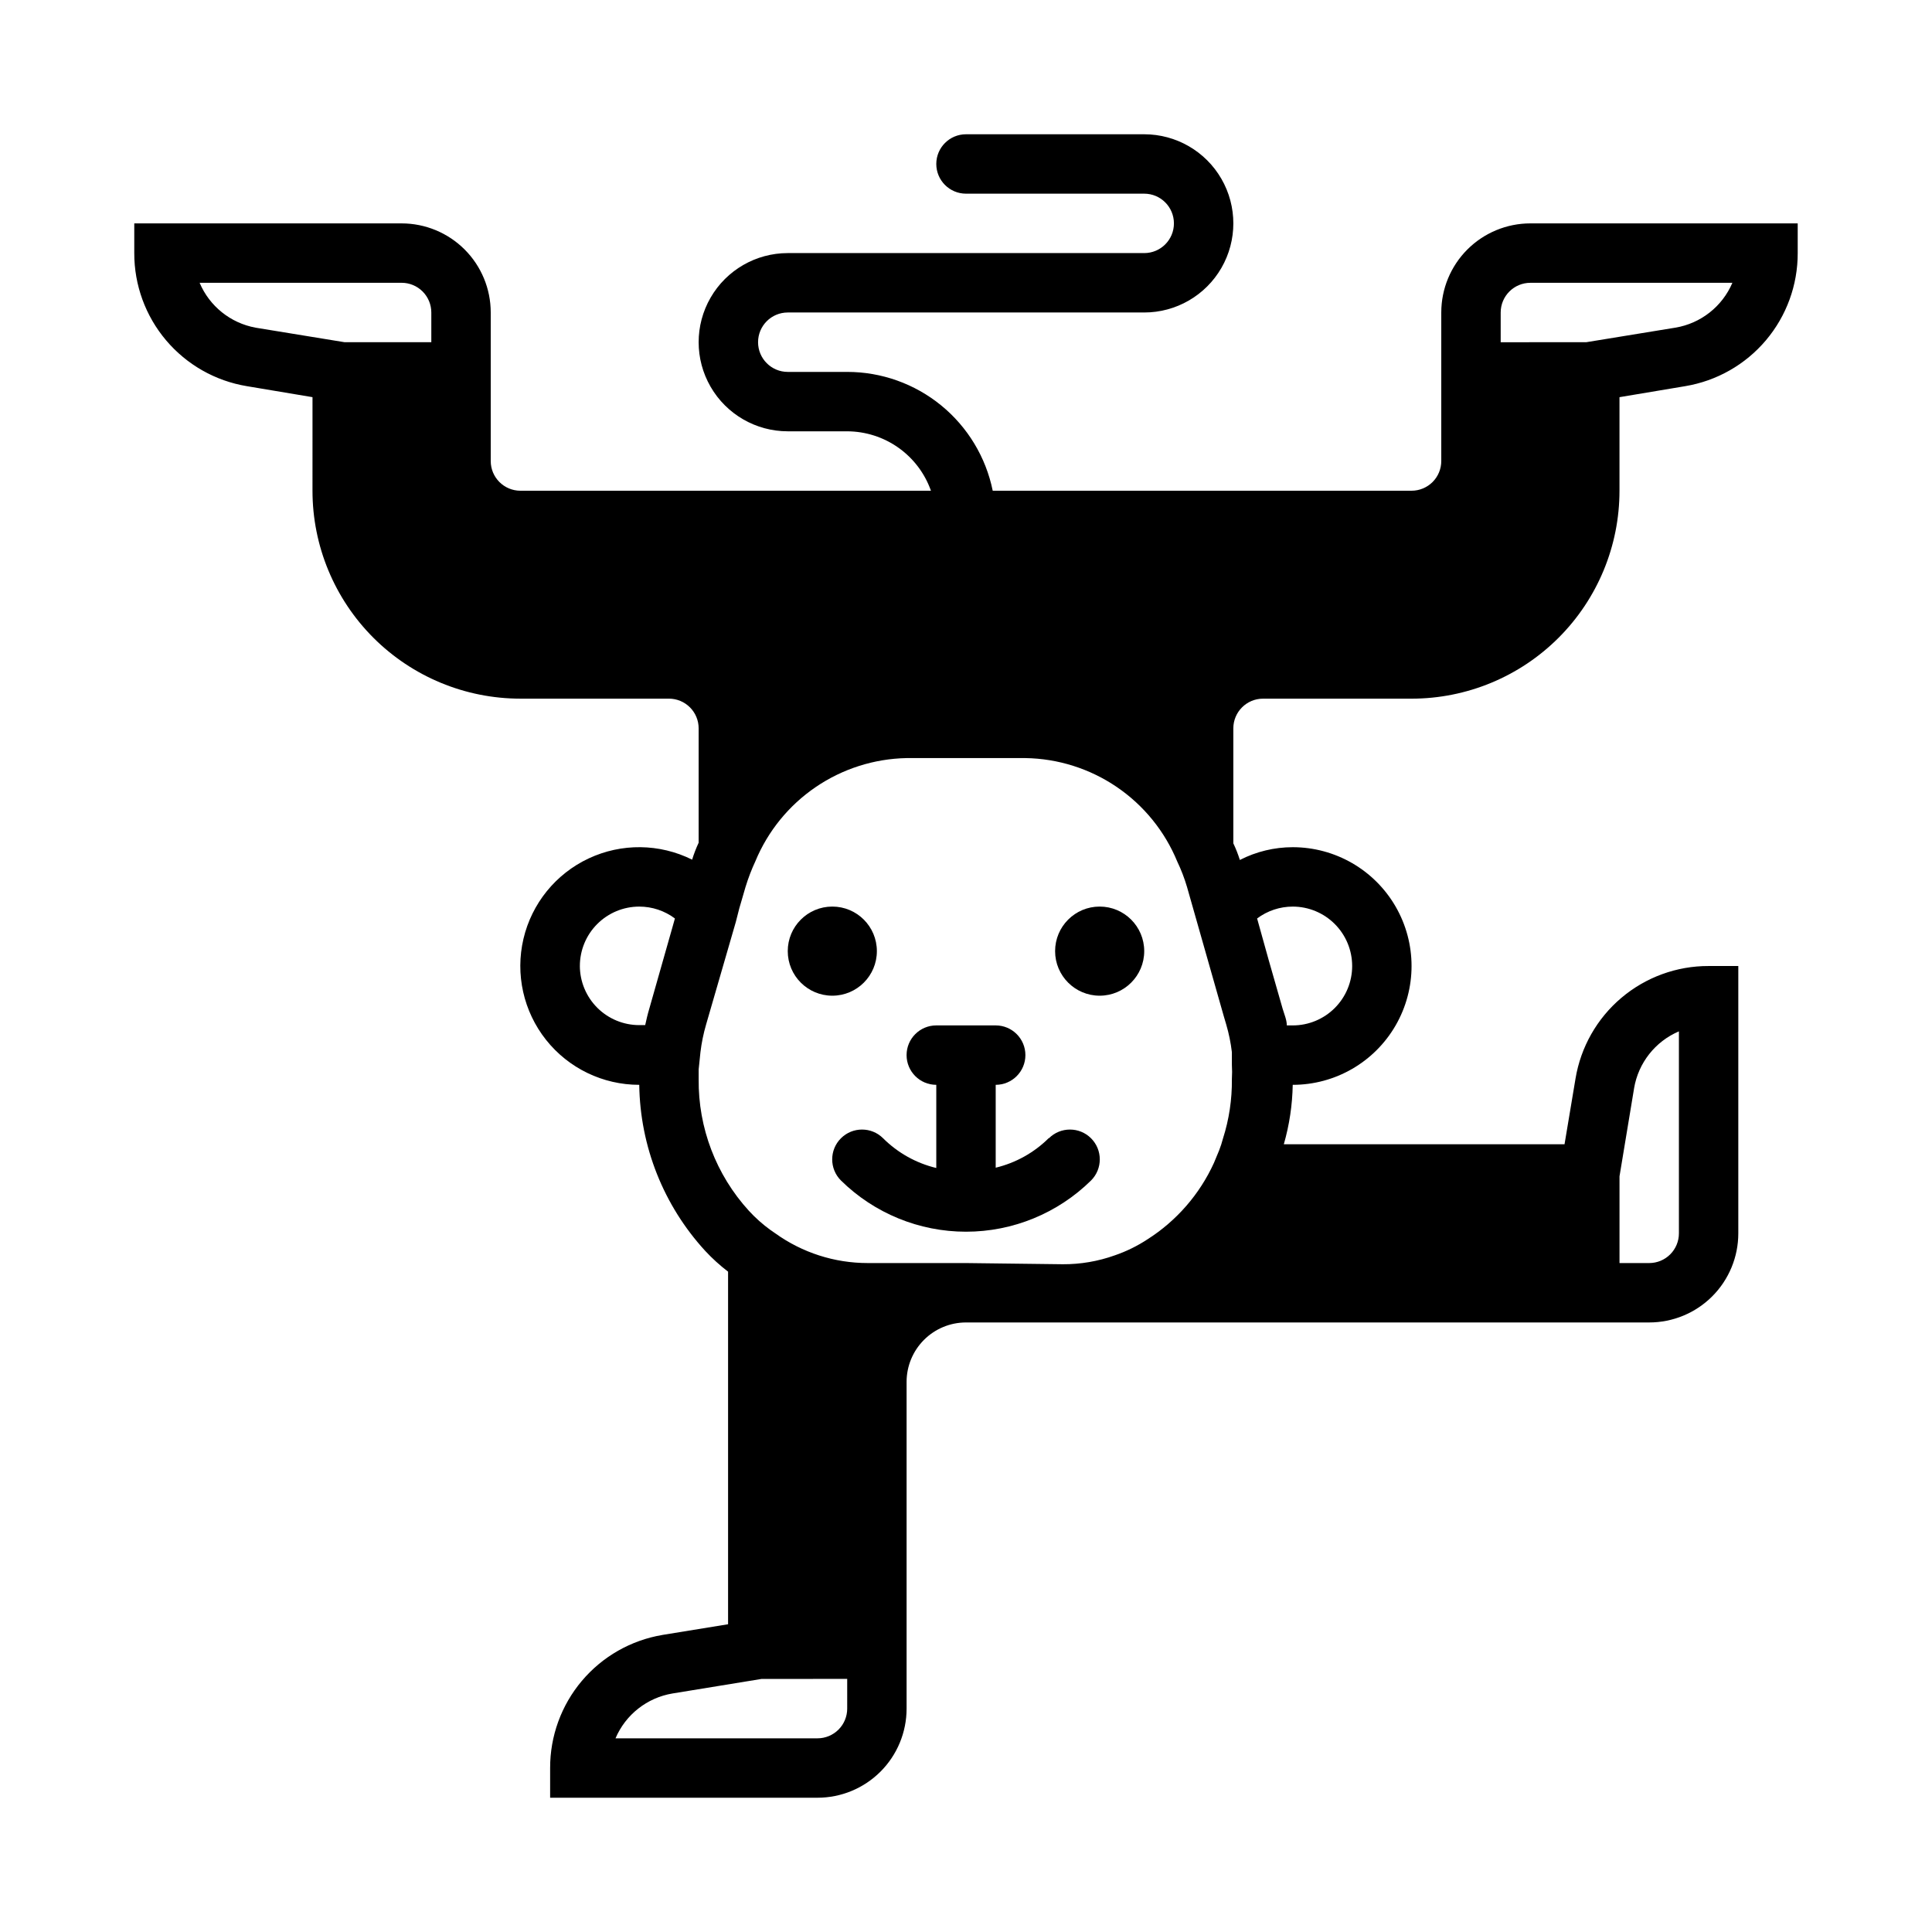<?xml version="1.0" encoding="UTF-8"?>
<!-- Uploaded to: ICON Repo, www.iconrepo.com, Generator: ICON Repo Mixer Tools -->
<svg fill="#000000" width="800px" height="800px" version="1.1" viewBox="144 144 512 512" xmlns="http://www.w3.org/2000/svg">
 <g>
  <path d="m376.38 396.06c0 6.519-5.285 11.809-11.809 11.809-6.519 0-11.809-5.289-11.809-11.809s5.289-11.809 11.809-11.809c6.523 0 11.809 5.289 11.809 11.809"/>
  <path d="m447.23 396.06c0 6.519-5.285 11.809-11.809 11.809-6.519 0-11.809-5.289-11.809-11.809s5.289-11.809 11.809-11.809c6.523 0 11.809 5.289 11.809 11.809"/>
  <path d="m549.57 203.2c-6.262 0-12.27 2.488-16.699 6.914-4.43 4.43-6.918 10.438-6.918 16.699v39.363c0 2.086-0.828 4.09-2.305 5.566-1.477 1.473-3.477 2.305-5.566 2.305h-111c-1.812-8.891-6.644-16.883-13.672-22.621-7.031-5.738-15.824-8.871-24.898-8.867h-15.746c-4.348 0-7.871-3.523-7.871-7.871s3.523-7.875 7.871-7.875h94.465c8.438 0 16.234-4.5 20.453-11.805 4.219-7.309 4.219-16.312 0-23.617-4.219-7.309-12.016-11.809-20.453-11.809h-47.23c-4.348 0-7.875 3.523-7.875 7.871s3.527 7.871 7.875 7.871h47.23c4.348 0 7.871 3.527 7.871 7.875 0 4.348-3.523 7.871-7.871 7.871h-94.465c-8.438 0-16.234 4.5-20.453 11.809-4.219 7.305-4.219 16.309 0 23.613 4.219 7.309 12.016 11.809 20.453 11.809h15.746c4.871 0.016 9.621 1.535 13.594 4.356 3.977 2.816 6.981 6.797 8.605 11.391h-108.79c-4.348 0-7.871-3.523-7.871-7.871v-39.363c0-6.262-2.488-12.27-6.918-16.699-4.43-4.426-10.434-6.914-16.699-6.914h-70.848v7.871c-0.02 8.461 2.969 16.656 8.434 23.117 5.469 6.461 13.051 10.766 21.402 12.148l17.398 2.914-0.004 24.797c0 14.613 5.809 28.629 16.141 38.965 10.336 10.332 24.352 16.137 38.965 16.137h39.359c2.09 0 4.09 0.832 5.566 2.309 1.477 1.477 2.305 3.477 2.305 5.566v30.309-0.004c-0.676 1.457-1.258 2.953-1.73 4.488-8.613-4.293-18.715-4.41-27.426-0.32-8.711 4.086-15.074 11.938-17.273 21.305-2.199 9.367 0.004 19.227 5.984 26.766 5.981 7.539 15.082 11.93 24.703 11.922 0.223 16.316 6.445 31.98 17.477 44.004 1.859 2.004 3.891 3.848 6.062 5.508v93.441l-17.398 2.832v0.004c-8.336 1.398-15.902 5.711-21.352 12.172-5.449 6.457-8.43 14.645-8.406 23.094v7.871h70.848c6.266 0 12.273-2.488 16.699-6.914 4.43-4.43 6.918-10.438 6.918-16.699v-86.594c0-4.176 1.66-8.18 4.613-11.133 2.953-2.953 6.957-4.613 11.133-4.613h181.05c6.266 0 12.27-2.484 16.699-6.914 4.43-4.43 6.918-10.438 6.918-16.699v-70.848h-7.871c-8.465-0.023-16.656 2.969-23.117 8.434-6.461 5.465-10.77 13.051-12.152 21.398l-2.91 17.398h-74.391c1.473-5.121 2.266-10.414 2.359-15.742 11.25 0 21.645-6.004 27.27-15.746 5.625-9.742 5.625-21.746 0-31.488-5.625-9.742-16.02-15.742-27.27-15.742-4.871 0-9.676 1.16-14.012 3.383-0.473-1.508-1.051-2.981-1.73-4.406v-30.465c0-4.348 3.523-7.875 7.871-7.875h39.359c14.617 0 28.633-5.805 38.965-16.137 10.336-10.336 16.141-24.352 16.141-38.965v-24.797l17.398-2.914c8.348-1.383 15.934-5.688 21.398-12.148 5.465-6.461 8.453-14.656 8.434-23.117v-7.871zm-352.67 15.742h53.531c2.09 0 4.09 0.828 5.566 2.305 1.477 1.477 2.305 3.481 2.305 5.566v7.871l-22.984 0.004-23.617-3.856v-0.004c-6.617-1.219-12.18-5.688-14.801-11.887zm100.77 181.06c0-4.176 1.656-8.18 4.609-11.133 2.953-2.953 6.957-4.613 11.133-4.613 3.406 0 6.723 1.105 9.445 3.148l-0.551 1.969-6.219 21.883c-0.473 1.574-0.789 2.992-1.102 4.41h-1.574c-4.16 0-8.156-1.648-11.105-4.582-2.949-2.938-4.617-6.922-4.637-11.082zm70.848 196.8c0 2.086-0.832 4.09-2.309 5.566-1.477 1.473-3.477 2.305-5.566 2.305h-53.527c2.676-6.285 8.375-10.766 15.113-11.887l23.617-3.856 22.672-0.004zm31.488-118.08h-26.059c-8.781 0.004-17.348-2.75-24.48-7.871l-1.258-0.867h-0.004c-2.082-1.508-4.008-3.223-5.746-5.117-8.688-9.52-13.441-21.984-13.305-34.871v-2.598l0.473-4.566c0.297-2.477 0.797-4.926 1.496-7.32l7.871-27.16 0.945-3.699 0.395-1.34 1.258-4.328h0.004c0.711-2.312 1.578-4.574 2.598-6.769 3.301-7.953 8.848-14.773 15.965-19.625 7.117-4.852 15.492-7.523 24.102-7.691h31.488c8.648 0.133 17.07 2.801 24.219 7.668 7.148 4.871 12.715 11.727 16.008 19.727 1.043 2.184 1.914 4.449 2.598 6.769l9.762 34.32 0.629 2.125v0.004c0.703 2.394 1.203 4.844 1.496 7.32v3.305c0.078 1.285 0.078 2.574 0 3.859 0.059 5.34-0.738 10.656-2.363 15.742-0.281 1.07-0.621 2.121-1.023 3.148l-1.34 3.227h0.004c-3.785 8.336-9.91 15.395-17.633 20.312-2.699 1.773-5.606 3.203-8.66 4.25-4.418 1.586-9.082 2.383-13.777 2.363zm177.04-46.289h-0.004c1.121-6.734 5.606-12.438 11.887-15.113v53.531c0 2.086-0.828 4.09-2.305 5.566-1.477 1.477-3.477 2.305-5.566 2.305h-7.871v-22.984zm-74.707-32.43c0 4.176-1.66 8.18-4.613 11.133-2.953 2.949-6.957 4.609-11.133 4.609h-1.574c0-1.418-0.629-2.832-1.102-4.41l-3.699-12.91-3.07-11.02c2.727-2.043 6.039-3.148 9.445-3.148 4.176 0 8.18 1.66 11.133 4.613 2.953 2.953 4.613 6.957 4.613 11.133zm85.648-169.17-23.617 3.856-22.672 0.004v-7.875c0-4.348 3.523-7.871 7.871-7.871h53.531c-2.68 6.285-8.379 10.766-15.113 11.887z"/>
  <path d="m421.96 445.58c-3.883 3.867-8.758 6.594-14.09 7.871v-21.961c4.348 0 7.871-3.527 7.871-7.875 0-4.348-3.523-7.871-7.871-7.871h-15.746c-4.348 0-7.871 3.523-7.871 7.871 0 4.348 3.523 7.875 7.871 7.875v22.043-0.004c-5.328-1.277-10.203-4.004-14.09-7.871-3.086-3.086-8.09-3.086-11.18 0-3.086 3.086-3.086 8.09 0 11.18 8.836 8.699 20.742 13.578 33.145 13.578 12.398 0 24.305-4.879 33.141-13.578 3.086-3.09 3.086-8.094 0-11.18s-8.094-3.086-11.18 0z"/>
 </g>
</svg>
